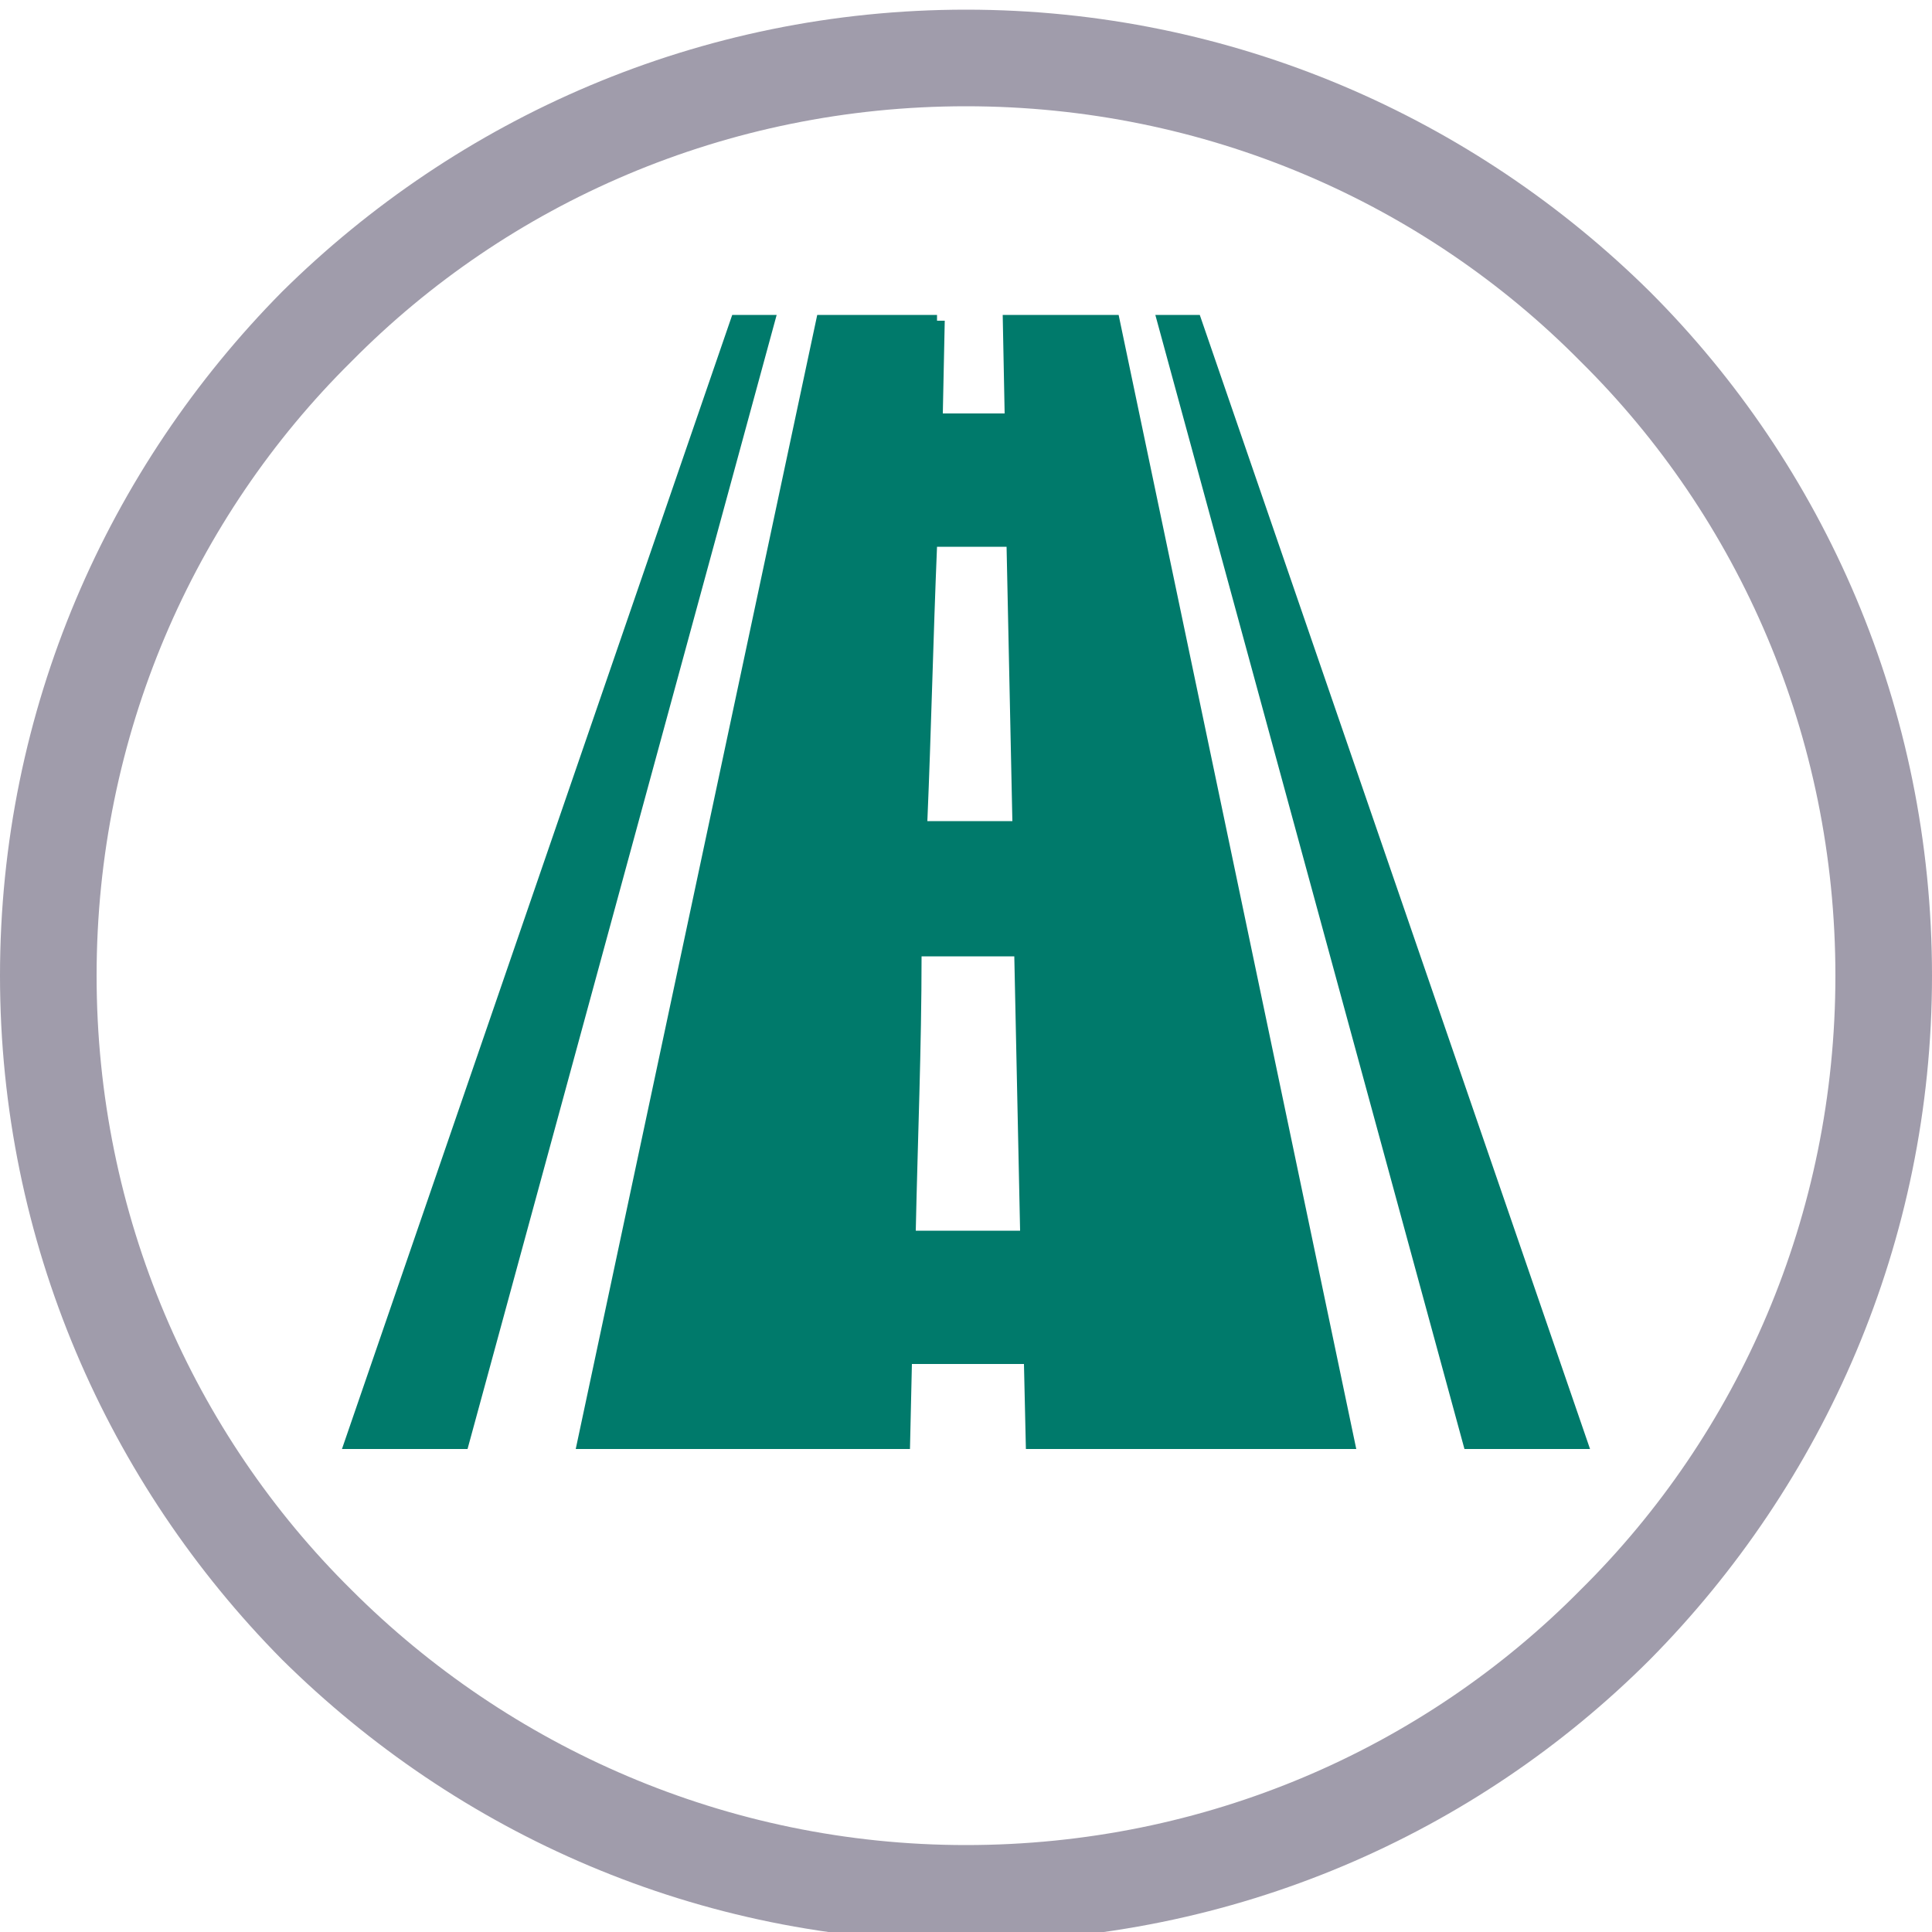<?xml version="1.0" encoding="utf-8"?>
<!-- Generator: Adobe Illustrator 27.9.0, SVG Export Plug-In . SVG Version: 6.00 Build 0)  -->
<svg version="1.1" id="Слой_1" xmlns="http://www.w3.org/2000/svg" xmlns:xlink="http://www.w3.org/1999/xlink" x="0px" y="0px"
	 viewBox="0 0 100 100" style="enable-background:new 0 0 100 100;" xml:space="preserve">
<style type="text/css">
	.st0{fill-rule:evenodd;clip-rule:evenodd;fill:#007A6B;}
	.st1{fill:#A09CAB;}
</style>
<g>
	<path class="st0" d="M70.2,75H56.6h-3.1h-0.4L53,70.6c-1,0-2,0-2.9,0c-1,0-1.9,0-2.9,0L47.1,75h-0.6h-3.2H29.8l12.5-58.7h6.2l0,0.3
		h0.4l-0.1,4.8c0.5,0,1.1,0,1.6,0c0.5,0,1.1,0,1.6,0l-0.1-5.1h6L70.2,75L70.2,75z M47.4,63.7c0.9,0,1.8,0,2.7,0c0.9,0,1.8,0,2.7,0
		c-0.1-4.7-0.2-9.5-0.3-14.2c-0.8,0-1.6,0-2.4,0c-0.8,0-1.6,0-2.4,0C47.7,54.2,47.5,59,47.4,63.7L47.4,63.7z M48,42.5
		c0.7,0,1.4,0,2.2,0c0.7,0,1.4,0,2.2,0c-0.1-4.7-0.2-9.5-0.3-14.2c-0.6,0-1.2,0-1.8,0c-0.6,0-1.2,0-1.8,0
		C48.3,33.1,48.2,37.8,48,42.5L48,42.5z"/>
	<polygon class="st0" points="17.7,75 24.2,75 40.2,16.3 37.9,16.3 17.7,75 	"/>
	<polygon class="st0" points="82.3,75 75.8,75 59.8,16.3 62.1,16.3 82.3,75 	"/>
	<path class="st1" d="M50,0.5c13.8,0,26.3,5.6,35.4,14.6c9,9,14.6,21.5,14.6,35.4c0,13.8-5.6,26.3-14.6,35.4
		c-9,9-21.5,14.6-35.4,14.6s-26.3-5.6-35.4-14.6C5.6,76.8,0,64.3,0,50.5c0-13.8,5.6-26.3,14.6-35.4C23.7,6.1,36.2,0.5,50,0.5L50,0.5
		z M81.8,18.7C73.7,10.5,62.4,5.5,50,5.5s-23.7,5-31.8,13.2C10,26.8,5,38.1,5,50.5c0,12.4,5,23.7,13.2,31.8
		c8.1,8.1,19.4,13.2,31.8,13.2s23.7-5,31.8-13.2C90,74.2,95,62.9,95,50.5C95,38.1,90,26.8,81.8,18.7L81.8,18.7z"/>
</g>
</svg>
